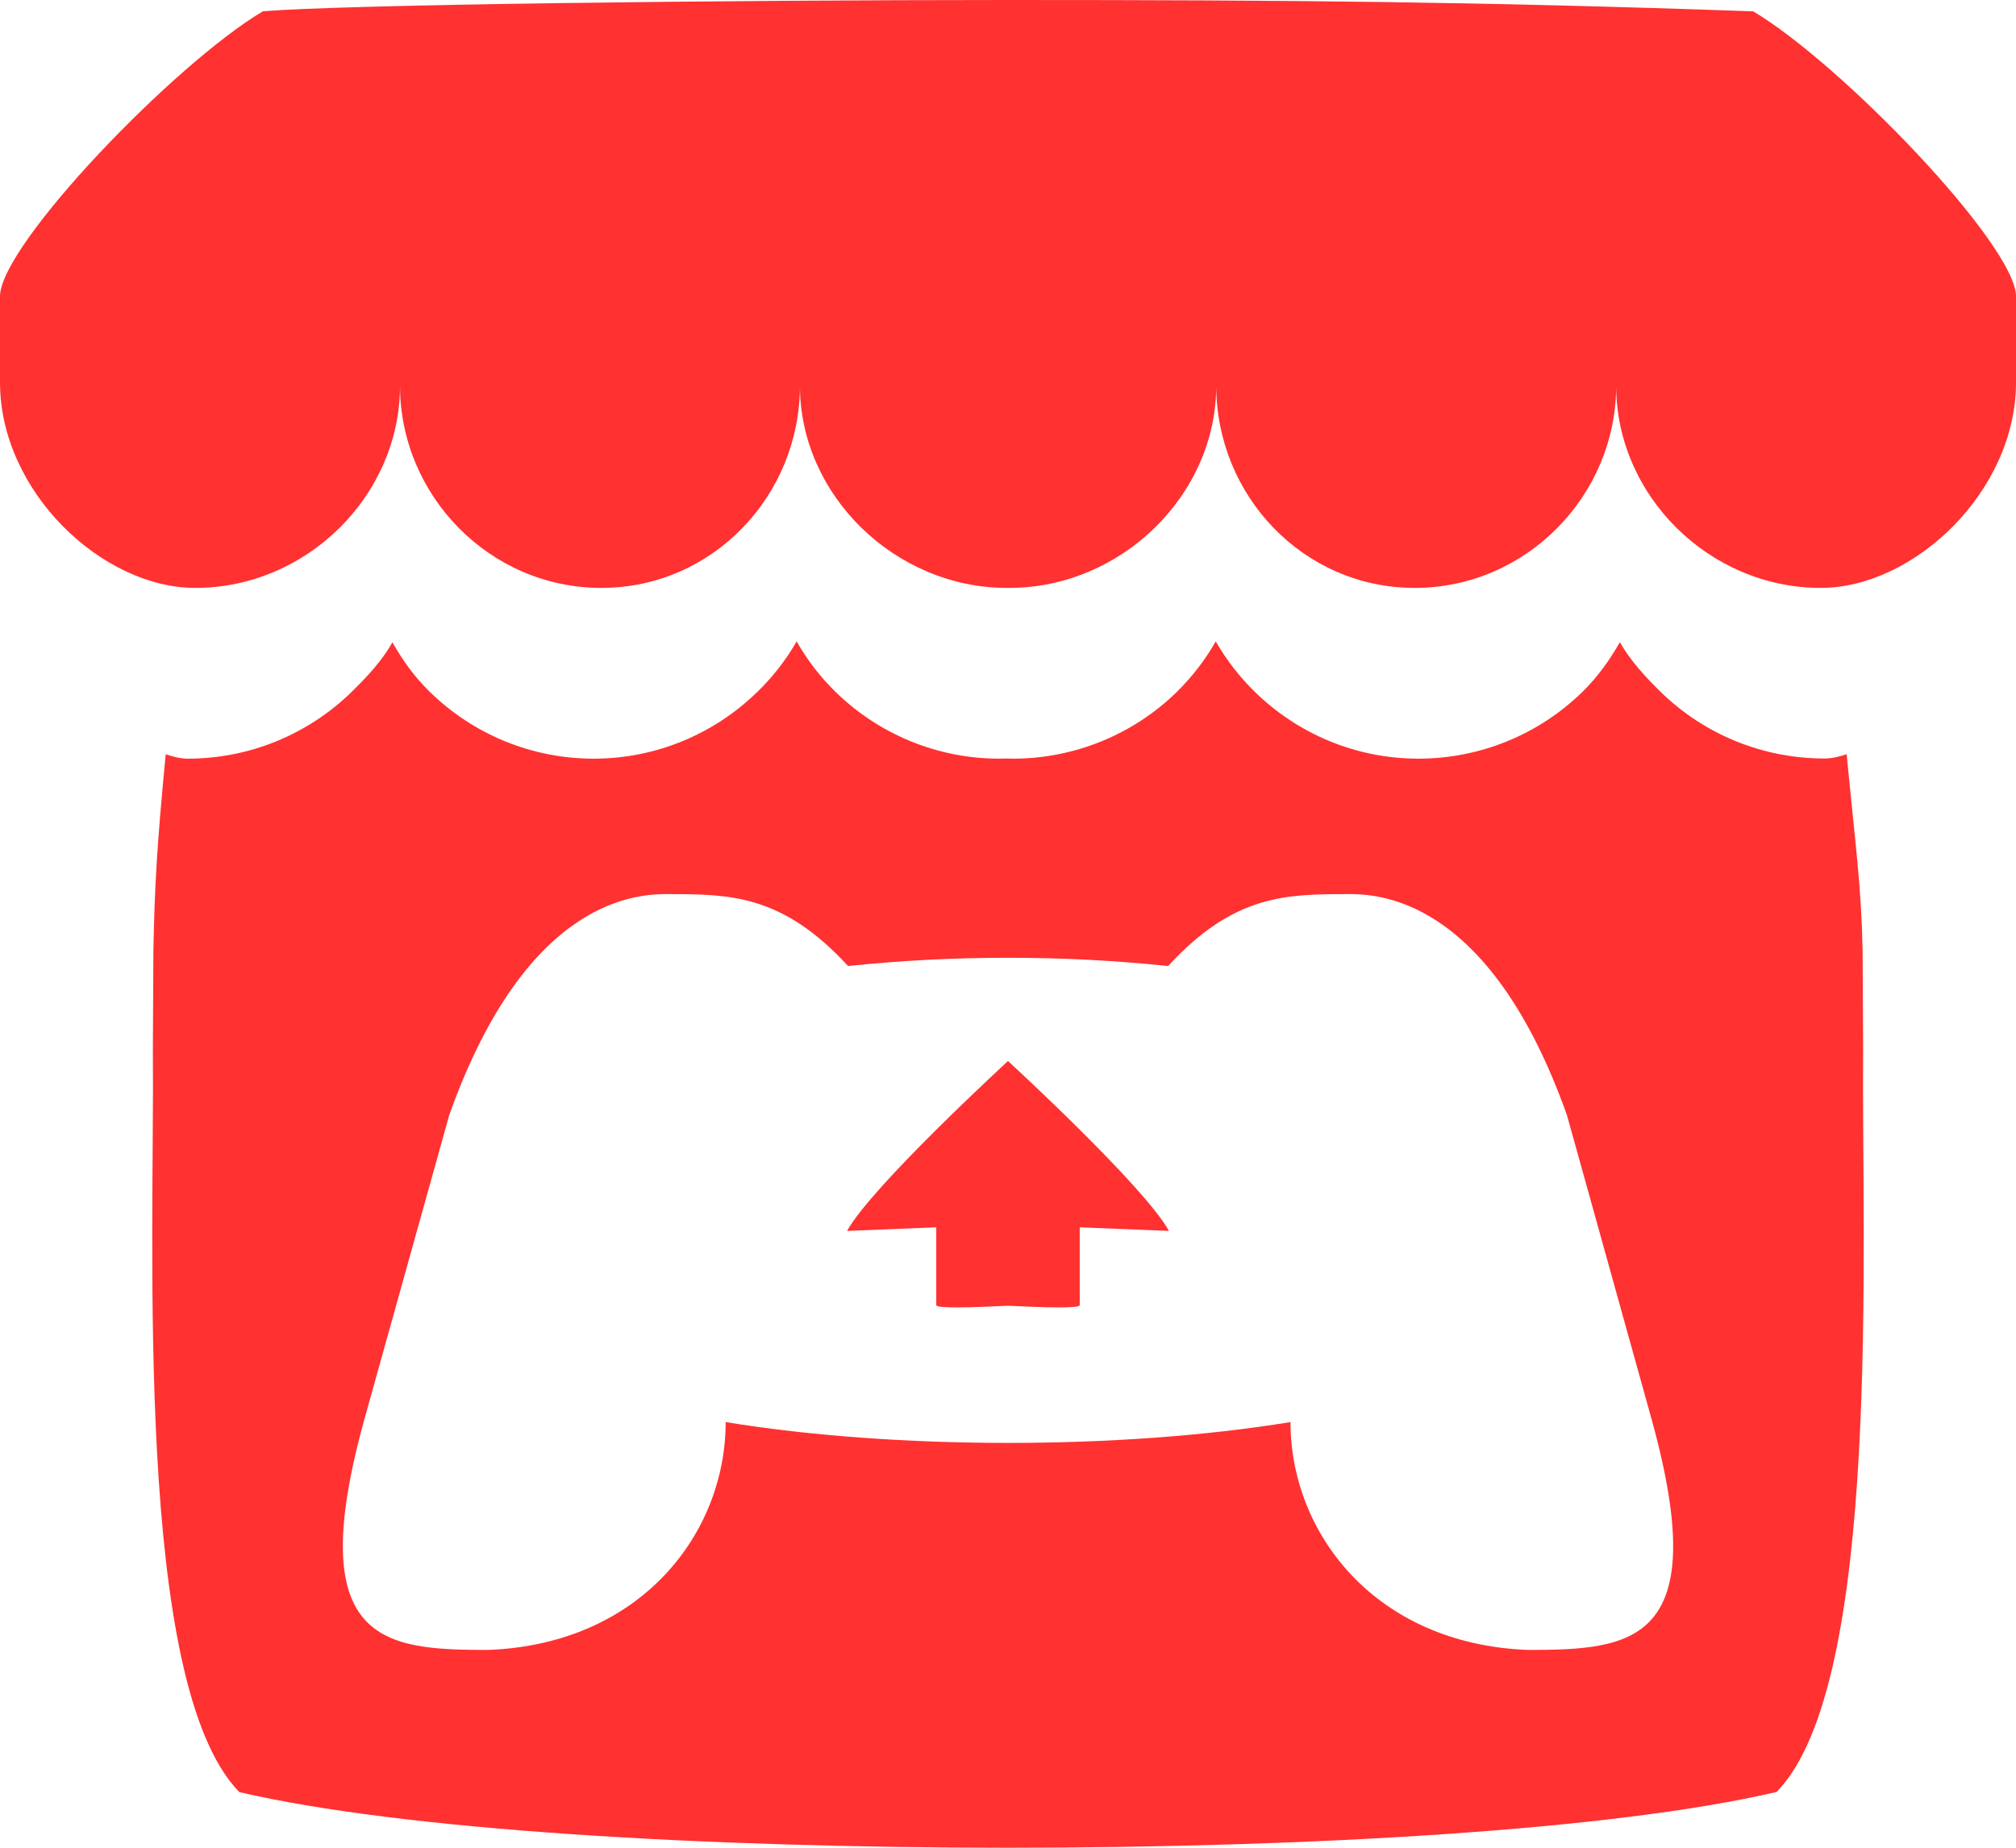 <?xml version="1.0" encoding="UTF-8" standalone="no"?><svg xmlns="http://www.w3.org/2000/svg" xmlns:xlink="http://www.w3.org/1999/xlink" fill="#ff3131" height="22" preserveAspectRatio="xMidYMid meet" version="1" viewBox="3.0 4.0 24.0 22.0" width="24" zoomAndPan="magnify"><g id="change1_1"><path d="M 15 4 C 11.638 4 7.055 4.054 6.129 4.135 C 5.082 4.756 3.02 6.899 3 7.521 L 3 8.551 C 3 9.855 4.218 11 5.324 11 C 6.653 11 7.762 9.899 7.762 8.592 C 7.762 9.899 8.829 11 10.158 11 C 11.487 11 12.523 9.899 12.523 8.592 C 12.523 9.899 13.659 11 14.988 11 L 15.014 11 C 16.343 11 17.479 9.899 17.479 8.592 C 17.479 9.899 18.514 11 19.842 11 C 21.171 11 22.24 9.899 22.24 8.592 C 22.24 9.899 23.347 11 24.676 11 C 25.781 11 27 9.855 27 8.551 L 27 7.521 C 26.98 6.9 24.918 4.756 23.871 4.135 C 20.617 4.02 18.362 4 15 4 z M 12.484 11.637 C 12.357 11.858 12.2 12.06 12.016 12.238 C 11.514 12.728 10.826 13.033 10.068 13.033 C 9.339 13.034 8.638 12.748 8.117 12.238 C 7.935 12.06 7.798 11.87 7.672 11.648 C 7.546 11.87 7.369 12.059 7.186 12.238 C 6.665 12.748 5.963 13.034 5.234 13.033 C 5.143 13.033 5.05 13.007 4.973 12.98 C 4.866 14.092 4.842 14.541 4.826 15.316 L 4.826 15.32 C 4.824 15.714 4.822 16.038 4.82 16.488 C 4.841 18.822 4.59 24.053 5.85 25.338 C 7.803 25.792 11.395 25.999 15 26 C 18.605 25.999 22.197 25.791 24.15 25.336 C 25.41 24.051 25.159 18.819 25.18 16.486 C 25.178 16.036 25.176 15.714 25.174 15.32 L 25.174 15.316 C 25.158 14.541 25.091 14.092 24.984 12.98 C 24.907 13.006 24.812 13.031 24.721 13.031 C 23.992 13.032 23.291 12.748 22.77 12.238 C 22.588 12.06 22.412 11.87 22.285 11.648 L 22.283 11.648 C 22.156 11.87 22.019 12.06 21.838 12.238 C 21.317 12.748 20.616 13.033 19.887 13.033 C 19.129 13.033 18.441 12.729 17.939 12.238 C 17.756 12.06 17.601 11.858 17.473 11.637 C 17.347 11.858 17.191 12.06 17.01 12.238 C 16.489 12.748 15.788 13.033 15.059 13.033 C 15.033 13.033 15.005 13.032 14.979 13.031 C 14.953 13.032 14.925 13.033 14.898 13.033 C 14.169 13.034 13.468 12.748 12.947 12.238 C 12.765 12.06 12.609 11.858 12.484 11.637 z M 10.967 14.645 L 10.967 14.646 C 11.679 14.647 12.312 14.647 13.096 15.502 C 13.712 15.437 14.356 15.403 15 15.404 C 15 15.404 15.002 15.404 15.002 15.404 C 15.646 15.403 16.29 15.437 16.906 15.502 C 17.69 14.647 18.321 14.647 19.033 14.646 L 19.035 14.646 L 19.035 14.645 C 19.371 14.645 20.717 14.644 21.654 17.277 L 22.66 20.891 C 23.406 23.578 22.421 23.643 21.193 23.645 C 19.371 23.577 18.363 22.255 18.363 20.932 C 17.354 21.097 16.179 21.18 15.002 21.18 C 13.825 21.18 12.647 21.097 11.639 20.932 C 11.639 22.255 10.631 23.577 8.809 23.645 C 7.58 23.643 6.594 23.578 7.34 20.891 L 8.348 17.277 C 9.285 14.644 10.63 14.645 10.967 14.645 z M 15 16.633 C 14.999 16.635 13.375 18.126 13.084 18.656 L 14.146 18.613 L 14.146 19.539 C 14.146 19.582 14.574 19.567 15 19.547 C 15.427 19.567 15.854 19.582 15.854 19.539 L 15.854 18.613 L 16.916 18.656 C 16.625 18.125 15 16.633 15 16.633 z" fill="inherit"/></g></svg>